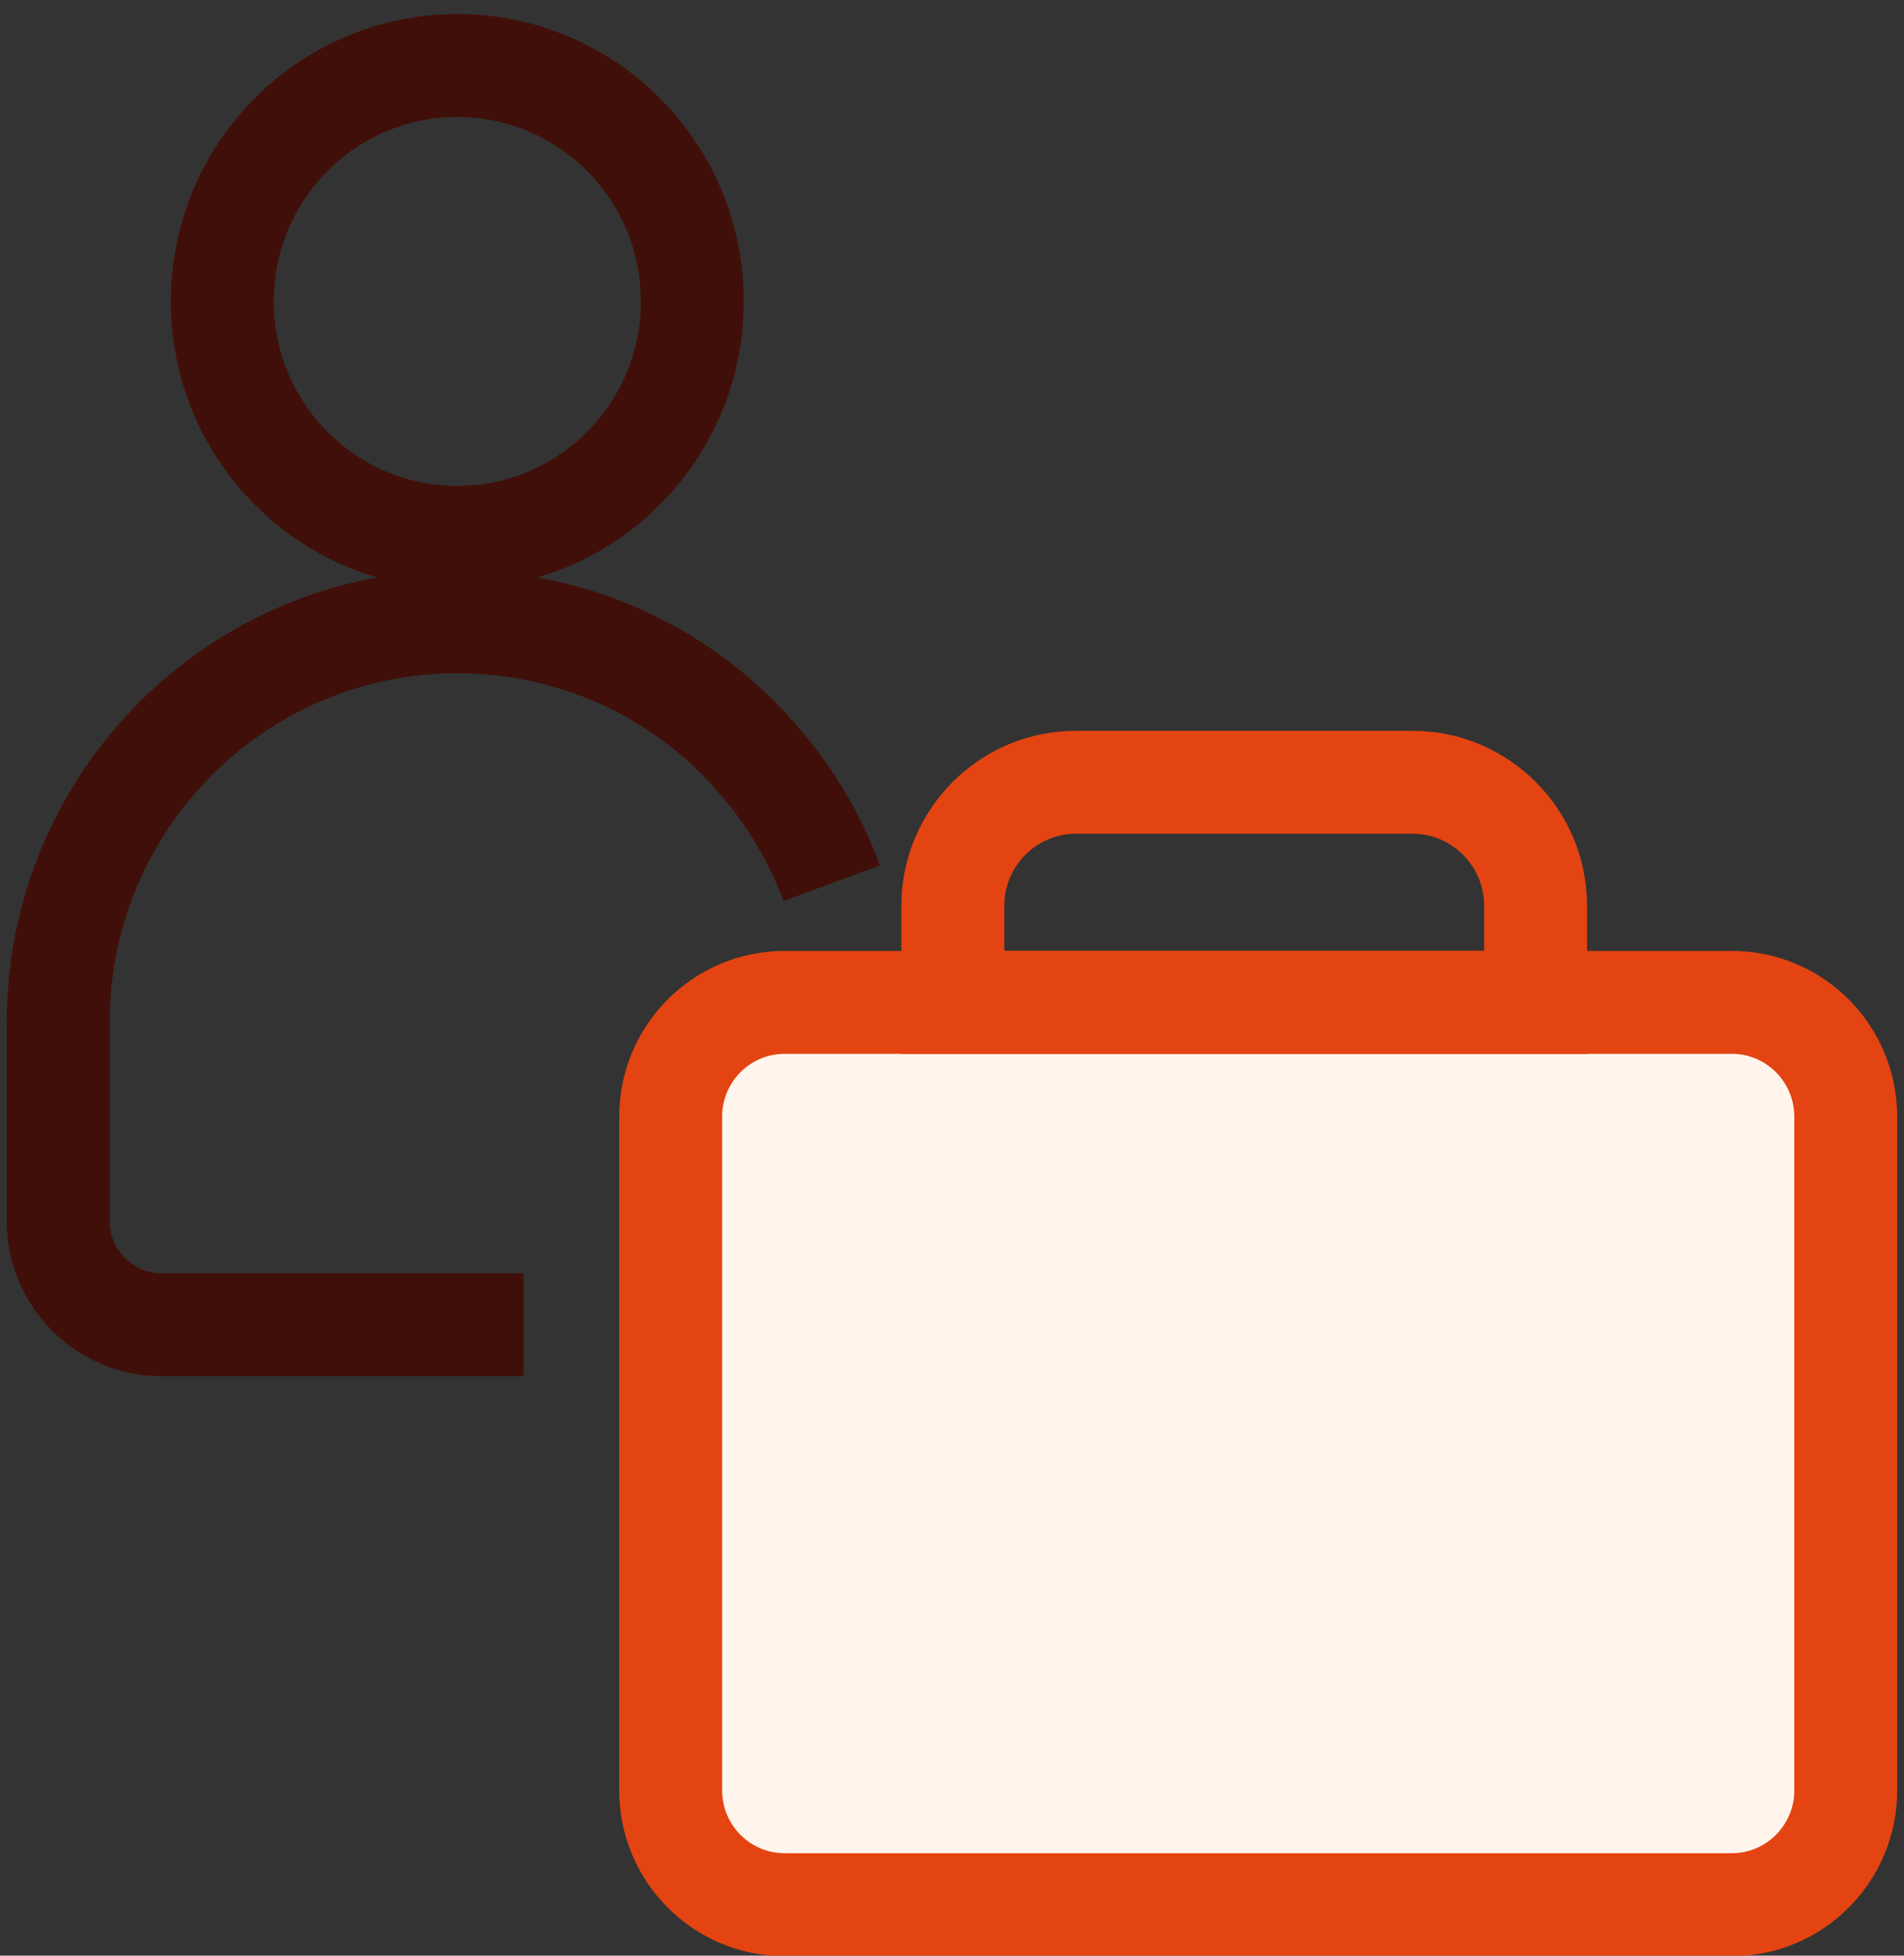 <?xml version="1.0" encoding="UTF-8"?>
<svg xmlns="http://www.w3.org/2000/svg" width="37" height="38" viewBox="0 0 37 38" fill="none">
  <rect x="0" y="0" width="37" height="38" fill="#333333" stroke="none"/>
  <path d="M8.887 10.442C11.409 10.442 13.453 8.389 13.453 5.857C13.453 3.325 11.409 1.273 8.887 1.273C6.365 1.273 4.32 3.325 4.32 5.857C4.32 8.389 6.365 10.442 8.887 10.442Z" stroke="#410F09" stroke-width="2" stroke-miterlimit="10"></path>
  <path d="M10.175 25.741H3.145C2.033 25.741 1.131 24.838 1.131 23.721V19.869C1.131 15.569 4.604 12.082 8.887 12.082C11.03 12.082 12.971 12.951 14.371 14.363C14.489 14.484 14.605 14.608 14.712 14.734C15.334 15.44 15.83 16.261 16.163 17.162" stroke="#410F09" stroke-width="2" stroke-miterlimit="10"></path>
  <path d="M33.654 19.477H15.247C14.024 19.477 13.033 20.472 13.033 21.699V34.787C13.033 36.014 14.024 37.009 15.247 37.009H33.654C34.877 37.009 35.868 36.014 35.868 34.787V21.699C35.868 20.472 34.877 19.477 33.654 19.477Z" fill="#FFF5ED" stroke="#E44412" stroke-width="2" stroke-miterlimit="10"></path>
  <path d="M20.91 15.2H27.449C28.768 15.2 29.841 16.277 29.841 17.602V19.477H18.516V17.602C18.516 16.277 19.588 15.2 20.908 15.2H20.91Z" stroke="#E44412" stroke-width="2" stroke-miterlimit="10"></path>
</svg>
